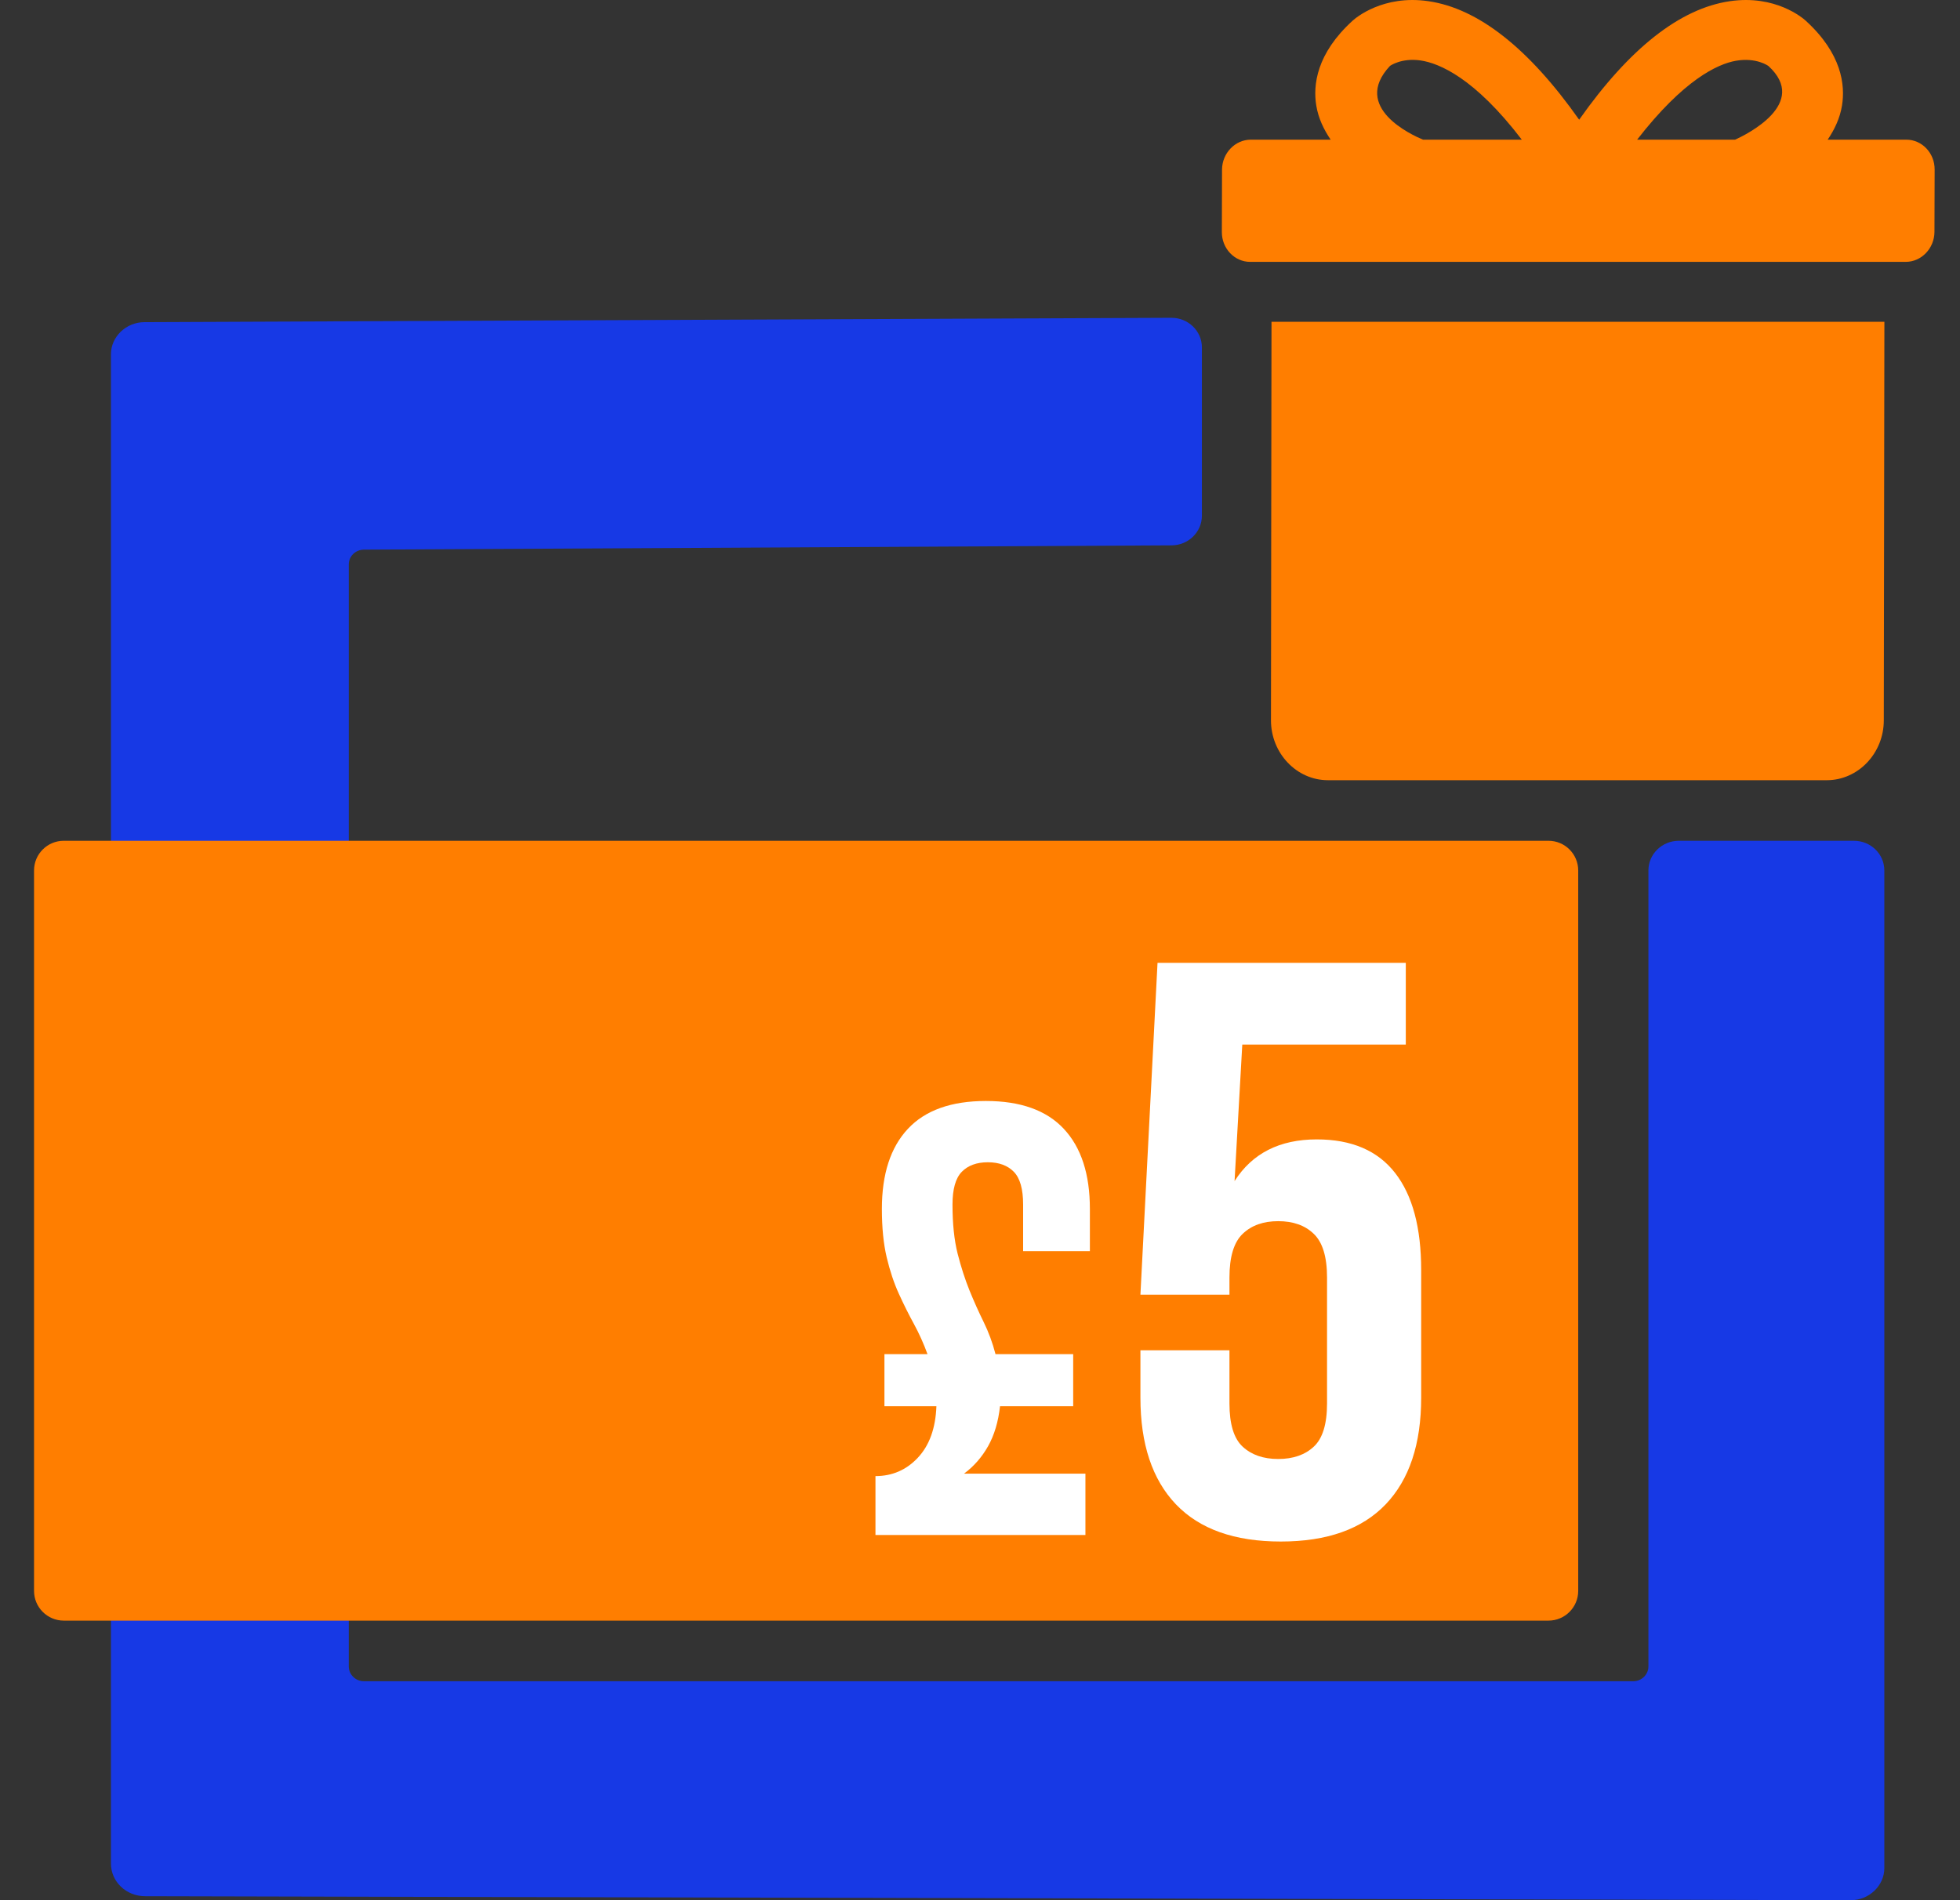 <svg width="33" height="32" viewBox="0 0 33 32" fill="none" xmlns="http://www.w3.org/2000/svg">
<rect x="0" y="0" width="33" height="32" fill="#333333" stroke="none"/>
<path d="M27.754 14.658V28.063C27.754 28.201 27.639 28.313 27.497 28.313H6.128C5.987 28.313 5.872 28.201 5.872 28.063V9.505C5.872 9.368 5.986 9.257 6.127 9.256L19.725 9.184C20.008 9.183 20.236 8.96 20.236 8.685V5.85C20.236 5.574 20.005 5.35 19.72 5.352L2.434 5.425C2.124 5.425 1.868 5.67 1.868 5.965V31.383C1.868 31.688 2.124 31.933 2.444 31.933L31.161 32C31.47 32 31.726 31.755 31.726 31.46V14.658C31.726 14.382 31.497 14.159 31.213 14.159H28.267C27.984 14.159 27.754 14.382 27.754 14.658Z" fill="#1739E5"/>
<path d="M26.071 14.159H1.074C0.797 14.159 0.573 14.383 0.573 14.66V26.791C0.573 27.067 0.797 27.292 1.074 27.292H26.071C26.348 27.292 26.572 27.067 26.572 26.791V14.66C26.572 14.383 26.348 14.159 26.071 14.159Z" fill="#FF7E00"/>
<path d="M14.891 22.804H15.616C15.551 22.626 15.475 22.457 15.389 22.299C15.302 22.14 15.217 21.97 15.134 21.788C15.051 21.606 14.983 21.401 14.929 21.174C14.875 20.946 14.848 20.674 14.848 20.358C14.848 19.773 14.993 19.324 15.285 19.011C15.577 18.698 16.015 18.541 16.599 18.541C17.183 18.541 17.62 18.698 17.912 19.011C18.204 19.324 18.35 19.773 18.35 20.358V21.07H17.226V20.286C17.226 20.024 17.174 19.84 17.069 19.733C16.965 19.627 16.819 19.573 16.632 19.573C16.444 19.573 16.298 19.627 16.194 19.733C16.089 19.84 16.037 20.024 16.037 20.286C16.037 20.61 16.066 20.884 16.123 21.111C16.181 21.338 16.248 21.545 16.323 21.731C16.399 21.917 16.478 22.094 16.561 22.262C16.644 22.431 16.711 22.612 16.761 22.804H18.069V23.682H16.837C16.808 23.944 16.741 24.167 16.637 24.353C16.532 24.539 16.397 24.694 16.231 24.817H18.275V25.85H14.74V24.858C15.021 24.858 15.259 24.756 15.453 24.549C15.648 24.342 15.752 24.053 15.766 23.682H14.891L14.891 22.804Z" fill="white"/>
<path d="M20.7 22.739V23.634C20.7 23.983 20.774 24.226 20.923 24.363C21.072 24.501 21.271 24.57 21.521 24.57C21.771 24.57 21.971 24.501 22.119 24.363C22.268 24.226 22.343 23.983 22.343 23.634V21.514C22.343 21.166 22.268 20.92 22.119 20.778C21.971 20.635 21.771 20.565 21.521 20.565C21.271 20.565 21.072 20.635 20.923 20.778C20.774 20.92 20.7 21.166 20.7 21.514V21.803H19.201L19.489 16.215H23.669V17.591H20.916L20.786 19.89C21.084 19.422 21.545 19.188 22.17 19.188C22.756 19.188 23.196 19.376 23.489 19.753C23.782 20.128 23.928 20.674 23.928 21.39V23.537C23.928 24.317 23.729 24.916 23.33 25.334C22.931 25.751 22.343 25.96 21.564 25.96C20.786 25.96 20.198 25.751 19.799 25.334C19.4 24.916 19.201 24.317 19.201 23.537V22.739L20.7 22.739Z" fill="white"/>
<path d="M32.097 2.352H30.772C30.887 2.182 30.978 1.993 31.013 1.779C31.07 1.432 31.01 0.903 30.403 0.349C30.353 0.303 29.892 -0.092 29.126 0.02C28.288 0.142 27.436 0.812 26.588 2.016C25.739 0.812 24.888 0.142 24.05 0.02C23.285 -0.092 22.823 0.303 22.773 0.349C22.165 0.903 22.105 1.432 22.162 1.779C22.197 1.993 22.289 2.182 22.404 2.352H21.059C20.795 2.352 20.577 2.579 20.575 2.856L20.572 3.906C20.57 4.183 20.784 4.41 21.048 4.41H32.086C32.35 4.41 32.568 4.183 32.57 3.906L32.573 2.856C32.575 2.579 32.361 2.352 32.097 2.352ZM29.224 1.024C29.574 0.962 29.773 1.111 29.774 1.111C30.469 1.745 29.397 2.269 29.214 2.352H27.564C28.346 1.344 28.916 1.079 29.224 1.024ZM23.402 1.111C23.403 1.109 23.595 0.971 23.918 1.018C24.23 1.064 24.826 1.31 25.622 2.352H23.959C23.775 2.276 22.748 1.81 23.402 1.111ZM21.408 5.419L21.399 12.131C21.399 12.685 21.831 13.139 22.358 13.139H30.757C31.285 13.139 31.717 12.685 31.717 12.131L31.727 5.419H21.408Z" fill="#FF7E00"/>
</svg>
